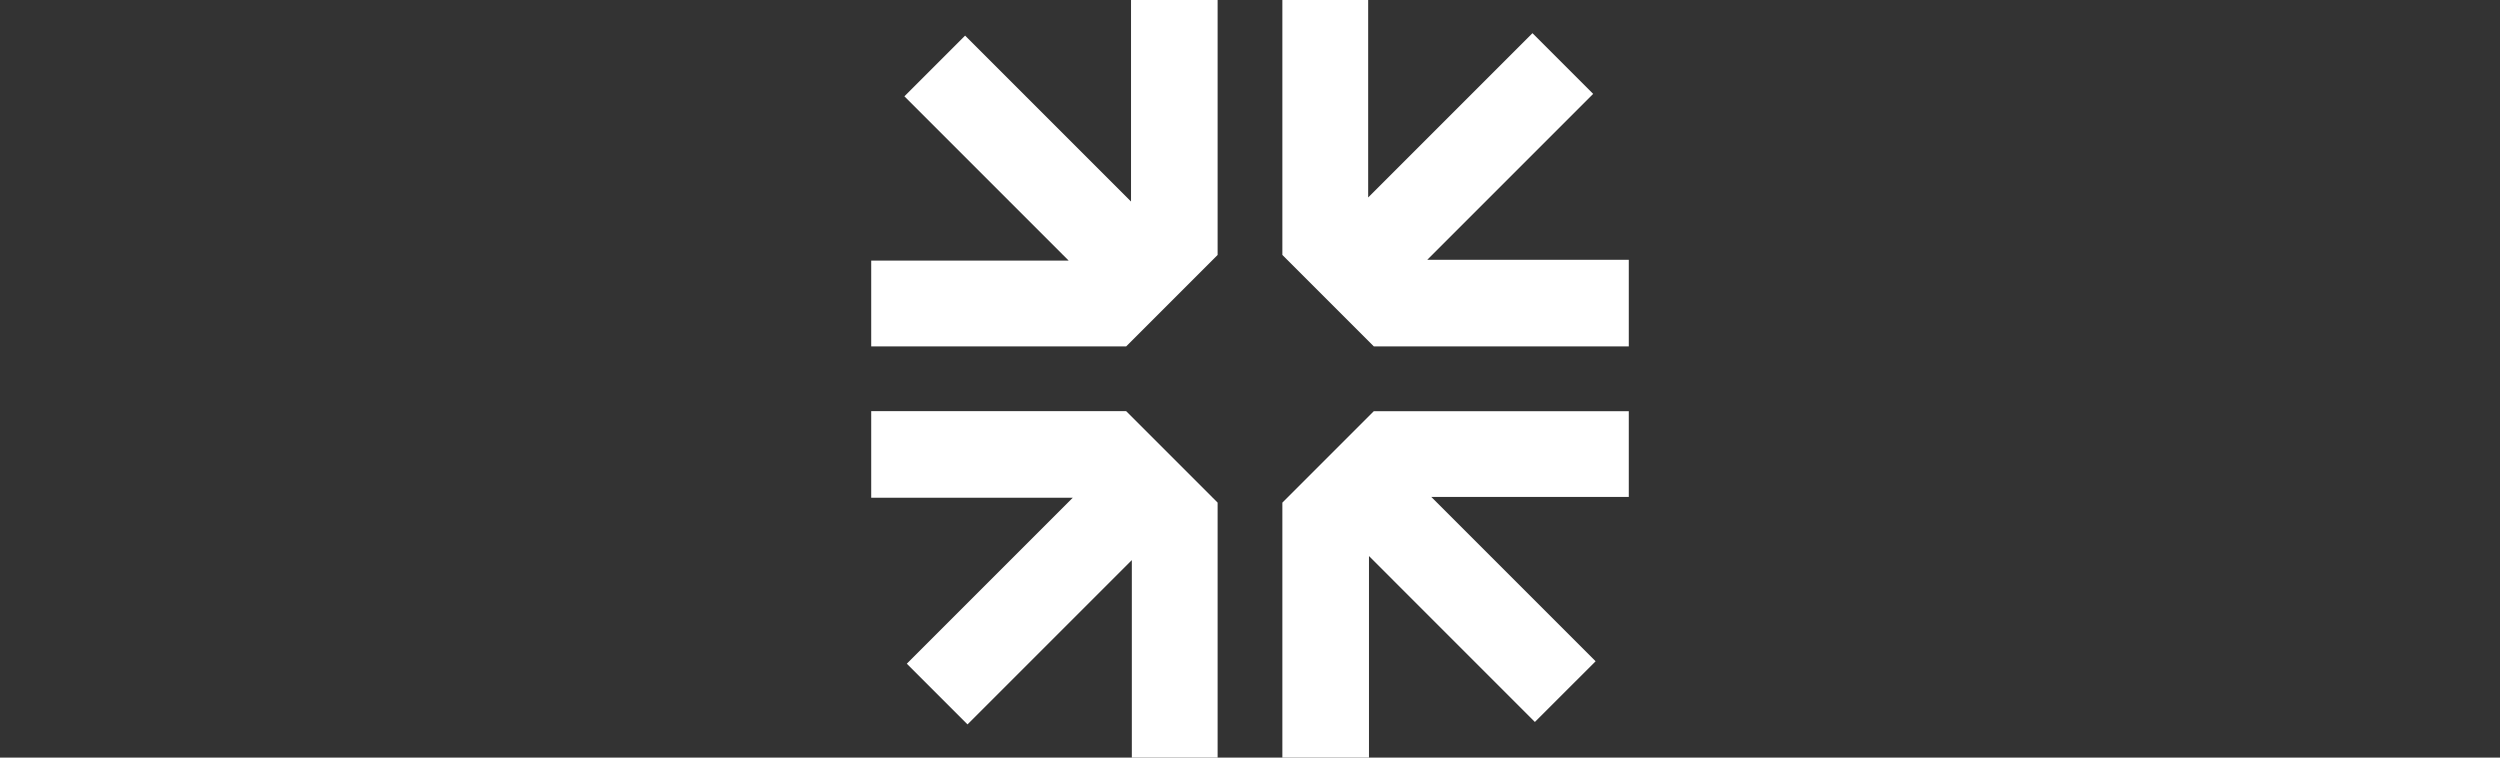 <svg width="132" height="40" viewBox="0 0 132 40" fill="none" xmlns="http://www.w3.org/2000/svg">
<rect x="0" y="0" width="132" height="40" fill="#333333" stroke="none"/>
<path d="M64.29 40V26.538L59.461 21.709H46V26.282H56.641L47.88 35.043L51.085 38.248L59.761 29.573V40H64.29Z" fill="white"/>
<path d="M67.709 -3.50635e-06L67.709 13.461L72.538 18.29L86 18.29L86 13.718L75.359 13.718L84.119 4.957L80.914 1.752L72.239 10.427L72.239 -3.11033e-06L67.709 -3.50635e-06Z" fill="white"/>
<path d="M86 21.71L72.538 21.71L67.709 26.539L67.709 40L72.282 40L72.282 29.359L81.042 38.12L84.248 34.915L75.572 26.239L86 26.239L86 21.71Z" fill="white"/>
<path d="M46 18.291L59.461 18.291L64.29 13.462L64.29 0L59.718 0L59.718 10.641L50.957 1.881L47.752 5.086L56.427 13.761L46 13.761L46 18.291Z" fill="white"/>
</svg>
